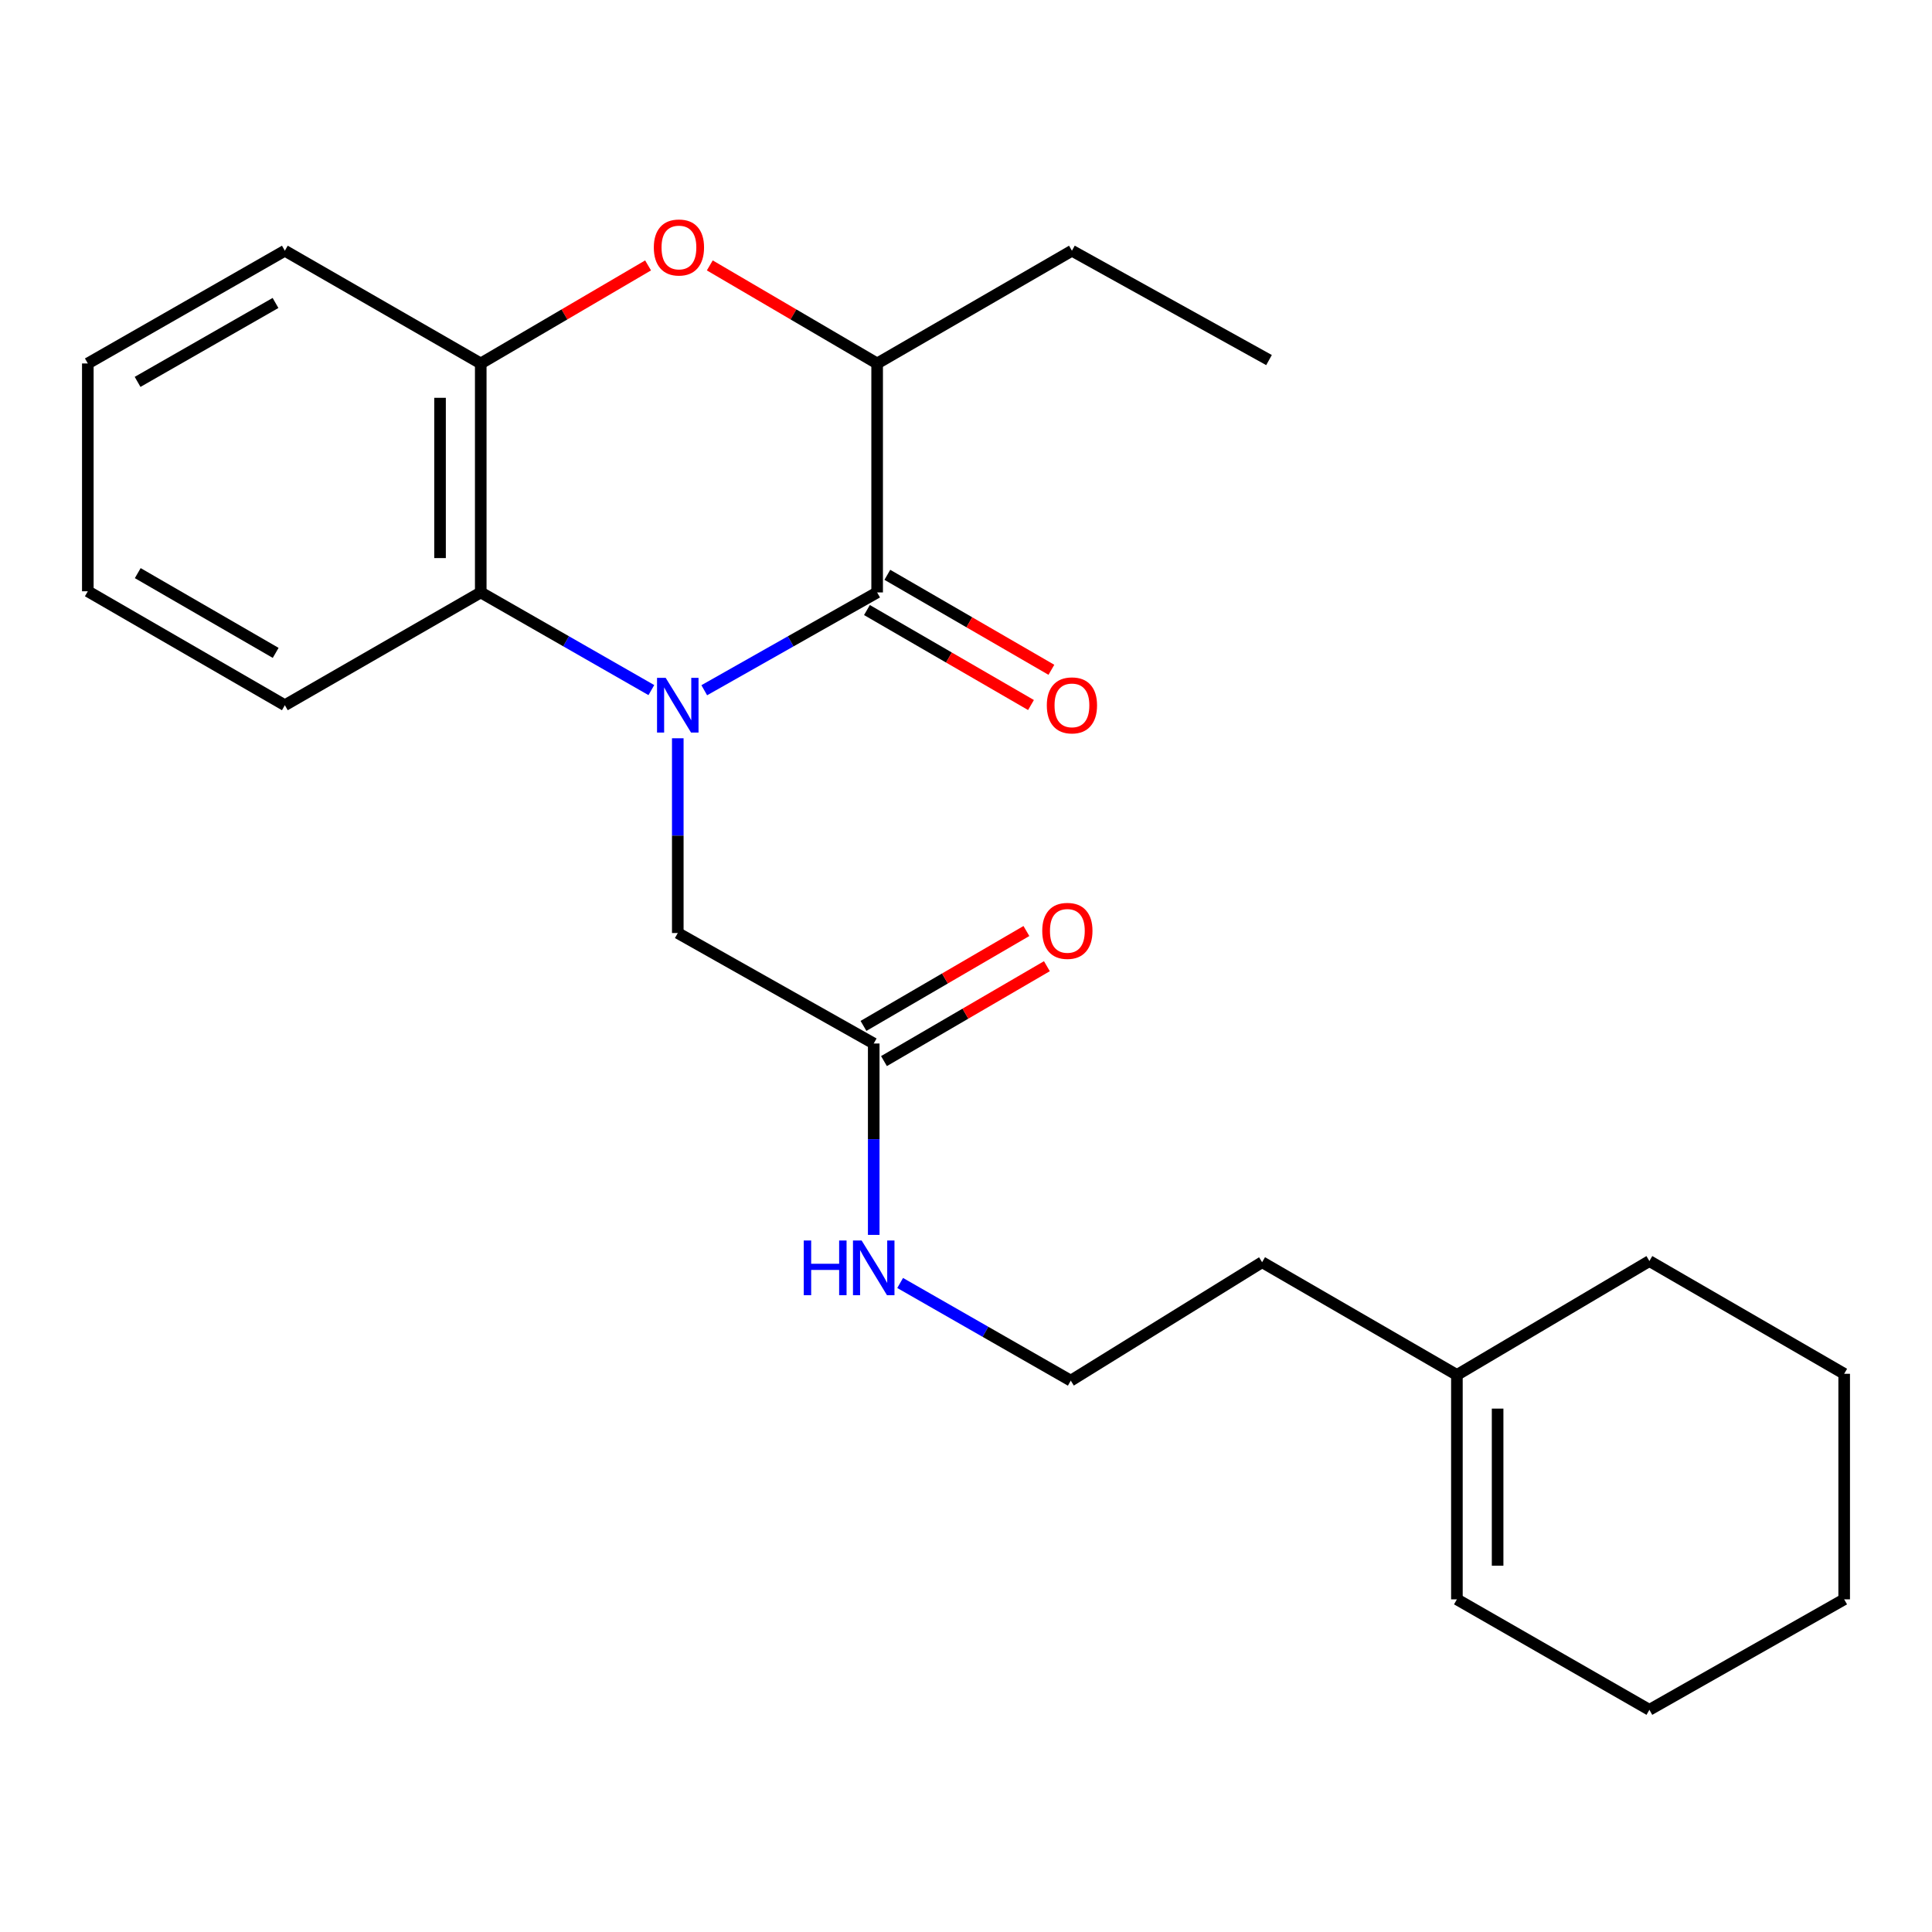 <?xml version='1.0' encoding='iso-8859-1'?>
<svg version='1.1' baseProfile='full'
              xmlns='http://www.w3.org/2000/svg'
                      xmlns:rdkit='http://www.rdkit.org/xml'
                      xmlns:xlink='http://www.w3.org/1999/xlink'
                  xml:space='preserve'
width='1000px' height='1000px' viewBox='0 0 1000 1000'>
<!-- END OF HEADER -->
<rect style='opacity:1.0;fill:#FFFFFF;stroke:none' width='1000' height='1000' x='0' y='0'> </rect>
<path class='bond-0' d='M 364.522,357.265 L 409.265,331.953' style='fill:none;fill-rule:evenodd;stroke:#0000FF;stroke-width:6px;stroke-linecap:butt;stroke-linejoin:miter;stroke-opacity:1' />
<path class='bond-0' d='M 409.265,331.953 L 454.007,306.64' style='fill:none;fill-rule:evenodd;stroke:#000000;stroke-width:6px;stroke-linecap:butt;stroke-linejoin:miter;stroke-opacity:1' />
<path class='bond-1' d='M 337.141,357.189 L 292.988,331.914' style='fill:none;fill-rule:evenodd;stroke:#0000FF;stroke-width:6px;stroke-linecap:butt;stroke-linejoin:miter;stroke-opacity:1' />
<path class='bond-1' d='M 292.988,331.914 L 248.835,306.64' style='fill:none;fill-rule:evenodd;stroke:#000000;stroke-width:6px;stroke-linecap:butt;stroke-linejoin:miter;stroke-opacity:1' />
<path class='bond-5' d='M 350.818,382.126 L 350.818,432.53' style='fill:none;fill-rule:evenodd;stroke:#0000FF;stroke-width:6px;stroke-linecap:butt;stroke-linejoin:miter;stroke-opacity:1' />
<path class='bond-5' d='M 350.818,432.53 L 350.818,482.933' style='fill:none;fill-rule:evenodd;stroke:#000000;stroke-width:6px;stroke-linecap:butt;stroke-linejoin:miter;stroke-opacity:1' />
<path class='bond-3' d='M 454.007,306.64 L 454.007,188.128' style='fill:none;fill-rule:evenodd;stroke:#000000;stroke-width:6px;stroke-linecap:butt;stroke-linejoin:miter;stroke-opacity:1' />
<path class='bond-7' d='M 448.728,315.758 L 491.184,340.34' style='fill:none;fill-rule:evenodd;stroke:#000000;stroke-width:6px;stroke-linecap:butt;stroke-linejoin:miter;stroke-opacity:1' />
<path class='bond-7' d='M 491.184,340.34 L 533.639,364.922' style='fill:none;fill-rule:evenodd;stroke:#FF0000;stroke-width:6px;stroke-linecap:butt;stroke-linejoin:miter;stroke-opacity:1' />
<path class='bond-7' d='M 459.286,297.523 L 501.742,322.105' style='fill:none;fill-rule:evenodd;stroke:#000000;stroke-width:6px;stroke-linecap:butt;stroke-linejoin:miter;stroke-opacity:1' />
<path class='bond-7' d='M 501.742,322.105 L 544.198,346.687' style='fill:none;fill-rule:evenodd;stroke:#FF0000;stroke-width:6px;stroke-linecap:butt;stroke-linejoin:miter;stroke-opacity:1' />
<path class='bond-4' d='M 248.835,306.64 L 248.835,188.128' style='fill:none;fill-rule:evenodd;stroke:#000000;stroke-width:6px;stroke-linecap:butt;stroke-linejoin:miter;stroke-opacity:1' />
<path class='bond-4' d='M 227.764,288.863 L 227.764,205.905' style='fill:none;fill-rule:evenodd;stroke:#000000;stroke-width:6px;stroke-linecap:butt;stroke-linejoin:miter;stroke-opacity:1' />
<path class='bond-13' d='M 248.835,306.64 L 147.438,365.018' style='fill:none;fill-rule:evenodd;stroke:#000000;stroke-width:6px;stroke-linecap:butt;stroke-linejoin:miter;stroke-opacity:1' />
<path class='bond-2' d='M 335.443,137.377 L 292.139,162.753' style='fill:none;fill-rule:evenodd;stroke:#FF0000;stroke-width:6px;stroke-linecap:butt;stroke-linejoin:miter;stroke-opacity:1' />
<path class='bond-2' d='M 292.139,162.753 L 248.835,188.128' style='fill:none;fill-rule:evenodd;stroke:#000000;stroke-width:6px;stroke-linecap:butt;stroke-linejoin:miter;stroke-opacity:1' />
<path class='bond-24' d='M 367.388,137.376 L 410.697,162.752' style='fill:none;fill-rule:evenodd;stroke:#FF0000;stroke-width:6px;stroke-linecap:butt;stroke-linejoin:miter;stroke-opacity:1' />
<path class='bond-24' d='M 410.697,162.752 L 454.007,188.128' style='fill:none;fill-rule:evenodd;stroke:#000000;stroke-width:6px;stroke-linecap:butt;stroke-linejoin:miter;stroke-opacity:1' />
<path class='bond-15' d='M 454.007,188.128 L 554.831,129.774' style='fill:none;fill-rule:evenodd;stroke:#000000;stroke-width:6px;stroke-linecap:butt;stroke-linejoin:miter;stroke-opacity:1' />
<path class='bond-14' d='M 248.835,188.128 L 147.438,129.774' style='fill:none;fill-rule:evenodd;stroke:#000000;stroke-width:6px;stroke-linecap:butt;stroke-linejoin:miter;stroke-opacity:1' />
<path class='bond-6' d='M 350.818,482.933 L 452.239,540.117' style='fill:none;fill-rule:evenodd;stroke:#000000;stroke-width:6px;stroke-linecap:butt;stroke-linejoin:miter;stroke-opacity:1' />
<path class='bond-9' d='M 457.542,549.221 L 499.706,524.662' style='fill:none;fill-rule:evenodd;stroke:#000000;stroke-width:6px;stroke-linecap:butt;stroke-linejoin:miter;stroke-opacity:1' />
<path class='bond-9' d='M 499.706,524.662 L 541.869,500.104' style='fill:none;fill-rule:evenodd;stroke:#FF0000;stroke-width:6px;stroke-linecap:butt;stroke-linejoin:miter;stroke-opacity:1' />
<path class='bond-9' d='M 446.937,531.013 L 489.101,506.455' style='fill:none;fill-rule:evenodd;stroke:#000000;stroke-width:6px;stroke-linecap:butt;stroke-linejoin:miter;stroke-opacity:1' />
<path class='bond-9' d='M 489.101,506.455 L 531.264,481.896' style='fill:none;fill-rule:evenodd;stroke:#FF0000;stroke-width:6px;stroke-linecap:butt;stroke-linejoin:miter;stroke-opacity:1' />
<path class='bond-11' d='M 452.239,540.117 L 452.239,589.648' style='fill:none;fill-rule:evenodd;stroke:#000000;stroke-width:6px;stroke-linecap:butt;stroke-linejoin:miter;stroke-opacity:1' />
<path class='bond-11' d='M 452.239,589.648 L 452.239,639.178' style='fill:none;fill-rule:evenodd;stroke:#0000FF;stroke-width:6px;stroke-linecap:butt;stroke-linejoin:miter;stroke-opacity:1' />
<path class='bond-8' d='M 754.091,711.669 L 653.267,653.315' style='fill:none;fill-rule:evenodd;stroke:#000000;stroke-width:6px;stroke-linecap:butt;stroke-linejoin:miter;stroke-opacity:1' />
<path class='bond-10' d='M 754.091,711.669 L 754.091,827.816' style='fill:none;fill-rule:evenodd;stroke:#000000;stroke-width:6px;stroke-linecap:butt;stroke-linejoin:miter;stroke-opacity:1' />
<path class='bond-10' d='M 775.162,729.091 L 775.162,810.394' style='fill:none;fill-rule:evenodd;stroke:#000000;stroke-width:6px;stroke-linecap:butt;stroke-linejoin:miter;stroke-opacity:1' />
<path class='bond-17' d='M 754.091,711.669 L 853.721,652.718' style='fill:none;fill-rule:evenodd;stroke:#000000;stroke-width:6px;stroke-linecap:butt;stroke-linejoin:miter;stroke-opacity:1' />
<path class='bond-18' d='M 754.091,827.816 L 853.721,885' style='fill:none;fill-rule:evenodd;stroke:#000000;stroke-width:6px;stroke-linecap:butt;stroke-linejoin:miter;stroke-opacity:1' />
<path class='bond-12' d='M 465.917,664.07 L 510.076,689.344' style='fill:none;fill-rule:evenodd;stroke:#0000FF;stroke-width:6px;stroke-linecap:butt;stroke-linejoin:miter;stroke-opacity:1' />
<path class='bond-12' d='M 510.076,689.344 L 554.234,714.619' style='fill:none;fill-rule:evenodd;stroke:#000000;stroke-width:6px;stroke-linecap:butt;stroke-linejoin:miter;stroke-opacity:1' />
<path class='bond-16' d='M 554.234,714.619 L 653.267,653.315' style='fill:none;fill-rule:evenodd;stroke:#000000;stroke-width:6px;stroke-linecap:butt;stroke-linejoin:miter;stroke-opacity:1' />
<path class='bond-20' d='M 147.438,365.018 L 45.455,306.043' style='fill:none;fill-rule:evenodd;stroke:#000000;stroke-width:6px;stroke-linecap:butt;stroke-linejoin:miter;stroke-opacity:1' />
<path class='bond-20' d='M 142.688,337.931 L 71.3,296.649' style='fill:none;fill-rule:evenodd;stroke:#000000;stroke-width:6px;stroke-linecap:butt;stroke-linejoin:miter;stroke-opacity:1' />
<path class='bond-25' d='M 147.438,129.774 L 45.455,188.128' style='fill:none;fill-rule:evenodd;stroke:#000000;stroke-width:6px;stroke-linecap:butt;stroke-linejoin:miter;stroke-opacity:1' />
<path class='bond-25' d='M 142.605,156.815 L 71.217,197.664' style='fill:none;fill-rule:evenodd;stroke:#000000;stroke-width:6px;stroke-linecap:butt;stroke-linejoin:miter;stroke-opacity:1' />
<path class='bond-19' d='M 554.831,129.774 L 656.837,186.372' style='fill:none;fill-rule:evenodd;stroke:#000000;stroke-width:6px;stroke-linecap:butt;stroke-linejoin:miter;stroke-opacity:1' />
<path class='bond-22' d='M 853.721,652.718 L 954.545,711.072' style='fill:none;fill-rule:evenodd;stroke:#000000;stroke-width:6px;stroke-linecap:butt;stroke-linejoin:miter;stroke-opacity:1' />
<path class='bond-26' d='M 853.721,885 L 954.545,827.816' style='fill:none;fill-rule:evenodd;stroke:#000000;stroke-width:6px;stroke-linecap:butt;stroke-linejoin:miter;stroke-opacity:1' />
<path class='bond-21' d='M 45.455,306.043 L 45.455,188.128' style='fill:none;fill-rule:evenodd;stroke:#000000;stroke-width:6px;stroke-linecap:butt;stroke-linejoin:miter;stroke-opacity:1' />
<path class='bond-23' d='M 954.545,711.072 L 954.545,827.816' style='fill:none;fill-rule:evenodd;stroke:#000000;stroke-width:6px;stroke-linecap:butt;stroke-linejoin:miter;stroke-opacity:1' />
<path  class='atom-0' d='M 344.558 350.858
L 353.838 365.858
Q 354.758 367.338, 356.238 370.018
Q 357.718 372.698, 357.798 372.858
L 357.798 350.858
L 361.558 350.858
L 361.558 379.178
L 357.678 379.178
L 347.718 362.778
Q 346.558 360.858, 345.318 358.658
Q 344.118 356.458, 343.758 355.778
L 343.758 379.178
L 340.078 379.178
L 340.078 350.858
L 344.558 350.858
' fill='#0000FF'/>
<path  class='atom-3' d='M 338.415 128.098
Q 338.415 121.298, 341.775 117.498
Q 345.135 113.698, 351.415 113.698
Q 357.695 113.698, 361.055 117.498
Q 364.415 121.298, 364.415 128.098
Q 364.415 134.978, 361.015 138.898
Q 357.615 142.778, 351.415 142.778
Q 345.175 142.778, 341.775 138.898
Q 338.415 135.018, 338.415 128.098
M 351.415 139.578
Q 355.735 139.578, 358.055 136.698
Q 360.415 133.778, 360.415 128.098
Q 360.415 122.538, 358.055 119.738
Q 355.735 116.898, 351.415 116.898
Q 347.095 116.898, 344.735 119.698
Q 342.415 122.498, 342.415 128.098
Q 342.415 133.818, 344.735 136.698
Q 347.095 139.578, 351.415 139.578
' fill='#FF0000'/>
<path  class='atom-8' d='M 541.831 365.098
Q 541.831 358.298, 545.191 354.498
Q 548.551 350.698, 554.831 350.698
Q 561.111 350.698, 564.471 354.498
Q 567.831 358.298, 567.831 365.098
Q 567.831 371.978, 564.431 375.898
Q 561.031 379.778, 554.831 379.778
Q 548.591 379.778, 545.191 375.898
Q 541.831 372.018, 541.831 365.098
M 554.831 376.578
Q 559.151 376.578, 561.471 373.698
Q 563.831 370.778, 563.831 365.098
Q 563.831 359.538, 561.471 356.738
Q 559.151 353.898, 554.831 353.898
Q 550.511 353.898, 548.151 356.698
Q 545.831 359.498, 545.831 365.098
Q 545.831 370.818, 548.151 373.698
Q 550.511 376.578, 554.831 376.578
' fill='#FF0000'/>
<path  class='atom-10' d='M 539.466 481.819
Q 539.466 475.019, 542.826 471.219
Q 546.186 467.419, 552.466 467.419
Q 558.746 467.419, 562.106 471.219
Q 565.466 475.019, 565.466 481.819
Q 565.466 488.699, 562.066 492.619
Q 558.666 496.499, 552.466 496.499
Q 546.226 496.499, 542.826 492.619
Q 539.466 488.739, 539.466 481.819
M 552.466 493.299
Q 556.786 493.299, 559.106 490.419
Q 561.466 487.499, 561.466 481.819
Q 561.466 476.259, 559.106 473.459
Q 556.786 470.619, 552.466 470.619
Q 548.146 470.619, 545.786 473.419
Q 543.466 476.219, 543.466 481.819
Q 543.466 487.539, 545.786 490.419
Q 548.146 493.299, 552.466 493.299
' fill='#FF0000'/>
<path  class='atom-12' d='M 416.019 642.081
L 419.859 642.081
L 419.859 654.121
L 434.339 654.121
L 434.339 642.081
L 438.179 642.081
L 438.179 670.401
L 434.339 670.401
L 434.339 657.321
L 419.859 657.321
L 419.859 670.401
L 416.019 670.401
L 416.019 642.081
' fill='#0000FF'/>
<path  class='atom-12' d='M 445.979 642.081
L 455.259 657.081
Q 456.179 658.561, 457.659 661.241
Q 459.139 663.921, 459.219 664.081
L 459.219 642.081
L 462.979 642.081
L 462.979 670.401
L 459.099 670.401
L 449.139 654.001
Q 447.979 652.081, 446.739 649.881
Q 445.539 647.681, 445.179 647.001
L 445.179 670.401
L 441.499 670.401
L 441.499 642.081
L 445.979 642.081
' fill='#0000FF'/>
</svg>
